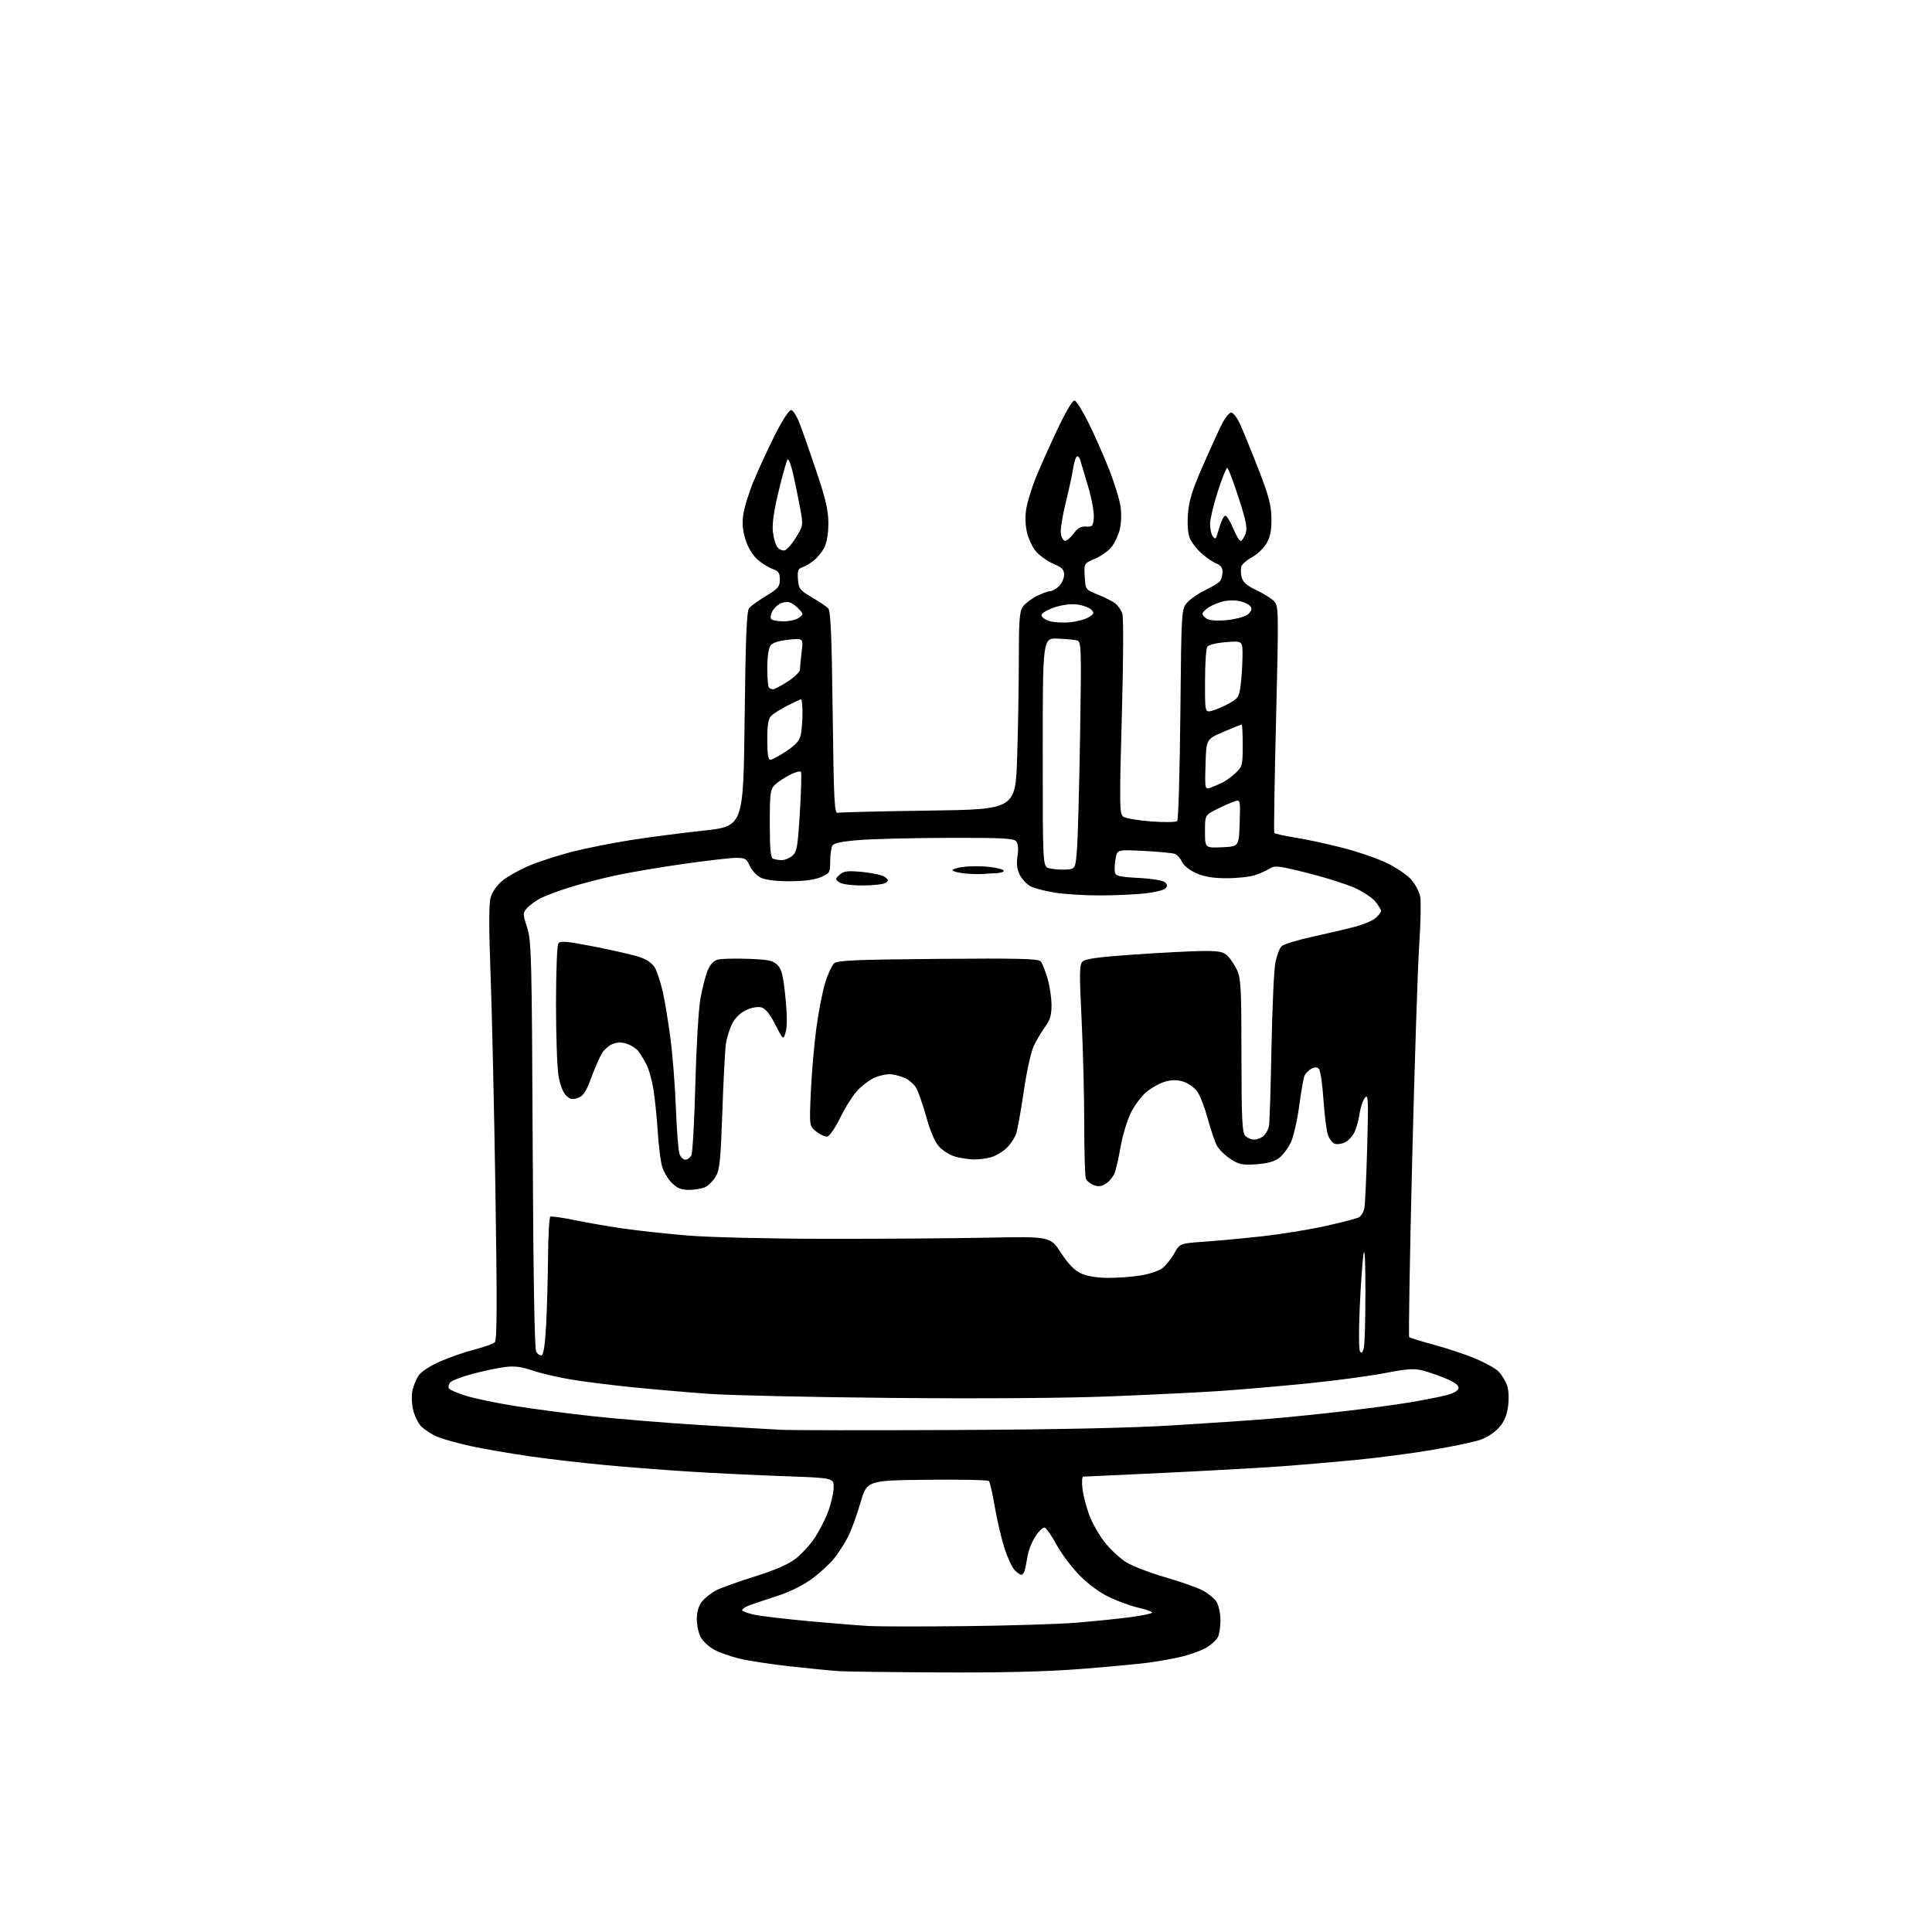 <?xml version="1.0" encoding="UTF-8" standalone="no"?>
<!-- Filename: 34bd4bc4968b91ba06059b3990995fba5b0fa5b5b01eb935e5f9db49c9de23fc.svg -->
<!-- Created with https://svgstud.io -->
<svg
  version="1.1"
  xmlns="http://www.w3.org/2000/svg"
  xmlns:xlink="http://www.w3.org/1999/xlink"
  xmlns:svg="http://www.w3.org/2000/svg"
  xmlns:rdf="http://www.w3.org/1999/02/22-rdf-syntax-ns#"
  xmlns:cc="http://creativecommons.org/ns#"
  xmlns:dc="http://purl.org/dc/elements/1.1/"
  viewBox="0 0 768 768"
  width="768"
  height="768"
  role="img"
  aria-labelledby="titleID descID"
>
  <title id="titleID">A black and white vector icon of a birthday cake with three lit candles. The design is minimalistic, with clean, bold outlines and no shading. The cake has two layers, with frosting dripping down the sides. Transparent or white background.</title>
  <desc id="descID">AI-generated SVG illustration: A black and white vector icon of a birthday cake with three lit candles. The design is minimalistic, with clean, bold outlines and no shading. The cake has two layers, with frosting dripping down the sides. Transparent or white background., created on https://svgstud.io</desc>

  <rect width="100%" height="100%" fill="white" />


  <path stroke="none" fill="black" fill-rule="evenodd" d="M374.00,664.82C354.48,664.72 336.25,664.49 333.50,664.31C330.75,664.13 322.20,663.29 314.50,662.45C306.80,661.61 297.57,660.21 294.00,659.34C290.43,658.48 285.88,656.88 283.91,655.79C281.94,654.70 279.57,652.55 278.66,651.00C277.75,649.46 277.00,646.18 277.00,643.73C277.00,640.72 277.68,638.41 279.09,636.61C280.25,635.14 282.83,633.12 284.84,632.11C286.86,631.11 293.76,628.64 300.18,626.63C307.84,624.24 313.32,621.87 316.10,619.74C318.42,617.96 321.80,614.36 323.59,611.74C325.39,609.12 327.86,604.40 329.07,601.24C330.28,598.08 331.32,593.70 331.38,591.50C331.50,587.50 331.50,587.50 312.00,586.82C301.27,586.44 284.62,585.64 275.00,585.04C265.38,584.44 250.07,583.27 241.00,582.43C231.93,581.60 218.20,580.00 210.50,578.89C202.80,577.77 192.30,575.96 187.16,574.86C182.02,573.75 175.95,572.04 173.66,571.05C171.37,570.05 168.51,568.17 167.31,566.87C166.11,565.57 164.69,562.59 164.17,560.25C163.64,557.91 163.55,554.51 163.96,552.69C164.37,550.87 165.46,548.22 166.39,546.81C167.36,545.32 170.92,542.98 174.79,541.27C178.48,539.63 184.65,537.49 188.50,536.50C192.35,535.50 196.03,534.20 196.68,533.60C197.58,532.76 197.64,518.49 196.94,473.50C196.44,441.05 195.57,402.35 195.01,387.50C194.32,368.94 194.32,359.34 195.03,356.79C195.66,354.54 197.52,351.89 199.77,350.04C201.80,348.37 206.67,345.66 210.60,344.02C214.52,342.39 222.17,339.93 227.59,338.55C233.01,337.18 243.31,335.12 250.47,333.99C257.64,332.85 270.70,331.15 279.50,330.20C295.50,328.47 295.50,328.47 296.00,285.88C296.38,253.14 296.80,242.95 297.79,241.75C298.50,240.89 301.54,238.70 304.54,236.88C309.32,233.99 310.00,233.18 310.00,230.39C310.00,227.80 309.48,227.01 307.24,226.23C305.72,225.70 303.05,224.07 301.31,222.60C299.38,220.98 297.48,217.95 296.46,214.87C295.25,211.24 294.96,208.33 295.45,204.69C295.82,201.88 297.68,195.83 299.58,191.25C301.48,186.66 305.28,178.42 308.02,172.95C310.82,167.37 313.64,163.00 314.44,163.00C315.25,163.00 316.79,165.47 318.03,168.75C319.23,171.91 322.25,180.57 324.74,188.00C328.27,198.51 329.28,202.95 329.29,208.02C329.29,212.09 328.68,215.71 327.67,217.68C326.77,219.41 324.87,221.74 323.44,222.87C322.01,224.00 319.95,225.20 318.86,225.54C317.25,226.05 316.95,226.91 317.20,230.27C317.48,234.04 317.92,234.62 322.71,237.44C325.58,239.12 328.50,241.08 329.21,241.80C330.20,242.80 330.62,252.35 331.00,283.30C331.44,318.38 331.69,323.45 333.00,323.11C333.82,322.89 350.07,322.49 369.09,322.23C403.69,321.75 403.69,321.75 404.34,300.71C404.71,289.14 405.00,271.53 405.00,261.56C405.00,246.74 405.28,243.04 406.57,241.21C407.43,239.98 409.88,238.08 412.03,236.99C414.17,235.89 416.61,235.00 417.46,235.00C418.31,235.00 419.90,234.10 421.00,233.00C422.10,231.90 423.00,229.86 423.00,228.46C423.00,226.43 422.15,225.56 418.69,224.08C416.31,223.06 413.20,220.84 411.77,219.14C410.35,217.45 408.72,213.91 408.16,211.28C407.52,208.28 407.48,204.73 408.04,201.74C408.54,199.13 410.14,193.95 411.61,190.24C413.08,186.53 416.91,177.95 420.11,171.16C423.82,163.31 426.41,158.97 427.22,159.23C427.93,159.46 430.39,163.44 432.70,168.07C435.01,172.71 438.68,181.00 440.85,186.50C443.02,192.00 445.10,198.80 445.48,201.61C445.85,204.48 445.68,208.49 445.07,210.73C444.48,212.94 443.03,215.97 441.84,217.47C440.66,218.97 437.72,221.05 435.30,222.09C430.89,223.97 430.89,223.97 431.20,229.18C431.50,234.39 431.50,234.39 436.60,236.44C439.41,237.57 442.50,239.16 443.46,239.96C444.42,240.76 445.61,242.48 446.11,243.79C446.65,245.20 446.58,261.69 445.94,284.79C444.96,320.17 445.01,323.53 446.51,324.63C447.41,325.29 452.42,326.14 457.65,326.54C462.87,326.93 467.52,326.86 467.97,326.37C468.43,325.89 468.98,306.72 469.21,283.77C469.62,242.04 469.62,242.04 472.06,239.39C473.40,237.93 476.70,235.70 479.40,234.44C482.09,233.17 484.67,231.54 485.13,230.82C485.59,230.09 485.98,228.48 485.98,227.23C485.99,225.74 485.17,224.64 483.61,224.04C482.30,223.54 479.65,221.76 477.73,220.07C475.82,218.39 473.68,215.65 472.99,213.98C472.20,212.06 471.92,208.47 472.24,204.22C472.64,199.02 473.94,194.79 478.00,185.50C480.88,178.90 484.32,171.36 485.64,168.75C486.96,166.14 488.65,164.00 489.41,164.00C490.16,164.00 491.69,165.93 492.80,168.29C493.91,170.65 497.18,178.64 500.06,186.04C504.37,197.08 505.33,200.67 505.41,206.00C505.48,210.86 504.99,213.38 503.46,216.00C502.33,217.93 499.74,220.40 497.70,221.50C495.66,222.60 493.75,224.25 493.45,225.16C493.16,226.08 493.22,228.03 493.59,229.49C494.08,231.44 495.66,232.81 499.54,234.65C502.45,236.03 505.62,238.03 506.60,239.11C508.27,240.95 508.30,243.52 507.26,285.75C506.65,310.33 506.33,330.73 506.55,331.08C506.77,331.43 510.44,332.26 514.72,332.93C519.00,333.59 527.51,335.42 533.63,337.00C539.74,338.57 547.76,341.33 551.44,343.12C555.12,344.91 559.43,347.86 561.01,349.67C562.60,351.48 564.20,354.53 564.56,356.45C564.92,358.38 564.74,367.05 564.15,375.73C563.57,384.40 562.31,422.88 561.36,461.23C560.41,499.58 559.88,531.21 560.18,531.52C560.49,531.82 564.88,533.18 569.94,534.54C574.99,535.89 582.41,538.36 586.42,540.03C590.43,541.70 594.65,544.07 595.79,545.28C596.93,546.50 598.38,548.85 599.01,550.50C599.70,552.31 599.90,555.60 599.50,558.80C599.02,562.66 598.03,565.03 595.87,567.49C594.13,569.48 590.97,571.51 588.20,572.43C585.62,573.28 576.98,575.08 569.00,576.42C561.02,577.76 547.30,579.55 538.50,580.40C529.70,581.25 515.98,582.41 508.00,582.98C500.02,583.55 479.55,584.68 462.50,585.50C445.45,586.32 431.10,586.99 430.61,586.99C430.12,587.00 429.98,589.14 430.29,591.76C430.60,594.38 431.82,599.11 433.00,602.26C434.18,605.42 436.95,610.29 439.15,613.08C441.36,615.87 445.14,619.40 447.57,620.94C449.99,622.48 457.04,625.20 463.23,626.99C469.43,628.78 476.19,631.17 478.26,632.31C480.33,633.45 482.71,635.44 483.57,636.74C484.42,638.04 485.13,641.28 485.15,643.94C485.17,646.60 484.70,649.69 484.11,650.80C483.51,651.91 481.56,653.72 479.76,654.83C477.97,655.93 473.80,657.52 470.50,658.36C467.20,659.19 460.90,660.35 456.50,660.93C452.10,661.51 439.73,662.67 429.00,663.49C415.85,664.51 397.93,664.94 374.00,664.82zM384.00,646.41C401.32,646.22 421.12,645.60 428.00,645.04C434.88,644.47 444.44,643.49 449.25,642.86C454.06,642.23 458.00,641.40 458.00,641.02C458.00,640.63 455.61,639.78 452.69,639.13C449.78,638.48 444.57,636.61 441.12,634.98C437.25,633.15 432.69,629.82 429.18,626.26C426.06,623.09 421.93,617.61 420.00,614.07C418.07,610.54 415.96,607.47 415.31,607.26C414.65,607.05 412.99,608.59 411.62,610.69C410.25,612.78 408.84,616.30 408.48,618.50C408.12,620.70 407.61,623.29 407.35,624.25C407.08,625.21 406.46,626.00 405.97,626.00C405.48,626.00 404.25,625.12 403.25,624.03C402.24,622.95 400.44,619.02 399.24,615.28C398.05,611.55 396.34,604.23 395.45,599.00C394.57,593.77 393.51,589.15 393.10,588.73C392.70,588.31 381.62,588.08 368.49,588.23C344.62,588.50 344.62,588.50 342.00,597.50C340.56,602.45 338.34,608.52 337.06,611.00C335.78,613.48 333.35,617.26 331.66,619.40C329.97,621.55 325.98,625.23 322.80,627.57C319.17,630.24 313.93,632.83 308.75,634.49C304.21,635.96 299.26,637.62 297.75,638.20C296.24,638.77 295.00,639.60 295.00,640.04C295.00,640.48 297.15,641.29 299.77,641.86C302.40,642.42 312.19,643.58 321.52,644.44C330.86,645.29 341.65,646.16 345.50,646.37C349.35,646.58 366.68,646.60 384.00,646.41zM379.00,568.45C420.36,568.26 449.01,567.66 466.50,566.59C480.80,565.72 498.12,564.54 505.00,563.97C511.88,563.40 525.15,562.04 534.50,560.96C543.85,559.87 555.63,558.29 560.67,557.43C565.72,556.58 572.01,555.35 574.66,554.69C577.63,553.96 579.59,552.88 579.78,551.89C579.99,550.79 578.54,549.62 575.19,548.18C572.50,547.02 568.31,545.54 565.89,544.89C562.17,543.90 559.77,544.04 550.49,545.83C544.45,547.00 530.50,548.86 519.50,549.96C508.50,551.06 492.98,552.40 485.00,552.94C477.02,553.48 457.43,554.44 441.45,555.07C423.24,555.80 390.78,556.03 354.45,555.70C322.58,555.40 289.75,554.67 281.50,554.06C273.25,553.46 259.75,552.29 251.50,551.46C243.25,550.64 232.22,549.25 227.00,548.38C221.78,547.51 214.86,545.89 211.64,544.78C207.23,543.27 204.52,542.93 200.64,543.43C197.81,543.79 192.03,545.01 187.79,546.14C183.55,547.27 179.57,548.81 178.95,549.55C178.33,550.30 178.11,551.37 178.46,551.93C178.80,552.49 181.88,553.81 185.30,554.87C188.72,555.92 197.37,557.73 204.51,558.88C211.66,560.04 225.60,561.87 235.50,562.96C245.40,564.04 264.75,565.63 278.50,566.48C292.25,567.33 306.65,568.18 310.50,568.37C314.35,568.56 345.18,568.60 379.00,568.45zM215.32,538.73C216.09,538.48 216.71,534.22 217.11,526.42C217.45,519.86 217.79,507.66 217.86,499.31C217.94,490.95 218.34,483.91 218.75,483.65C219.17,483.39 223.56,484.02 228.50,485.03C233.45,486.05 242.22,487.57 248.00,488.40C253.78,489.23 265.25,490.47 273.50,491.15C281.92,491.85 305.83,492.42 328.00,492.45C349.73,492.48 378.75,492.27 392.50,492.00C417.50,491.50 417.50,491.50 421.75,498.00C424.72,502.54 427.13,505.02 429.75,506.22C432.15,507.32 436.03,507.95 440.50,507.97C444.35,507.98 450.20,507.55 453.49,507.01C456.79,506.47 460.62,505.19 461.99,504.17C463.37,503.16 465.51,500.51 466.75,498.30C469.00,494.27 469.00,494.27 478.75,493.59C484.11,493.22 494.57,492.24 502.00,491.41C509.43,490.58 520.67,488.75 527.00,487.35C533.33,485.94 539.25,484.39 540.17,483.91C541.09,483.42 542.07,481.78 542.36,480.26C542.65,478.74 543.15,467.82 543.48,456.00C544.01,436.81 543.91,434.70 542.58,436.39C541.75,437.42 540.78,440.35 540.41,442.89C540.04,445.42 539.10,448.76 538.32,450.29C537.54,451.83 535.83,453.58 534.52,454.17C533.20,454.77 531.42,454.99 530.55,454.66C529.68,454.32 528.50,452.80 527.92,451.28C527.34,449.75 526.52,443.43 526.10,437.23C525.69,431.02 524.87,425.47 524.28,424.88C523.53,424.13 522.63,424.13 521.23,424.88C520.13,425.47 518.91,426.74 518.52,427.72C518.13,428.70 517.17,434.19 516.41,439.93C515.63,445.71 514.11,452.17 512.99,454.43C511.88,456.67 509.75,459.39 508.26,460.47C506.46,461.77 503.42,462.57 499.25,462.83C493.75,463.18 492.45,462.90 489.01,460.62C486.83,459.18 484.42,456.77 483.65,455.25C482.87,453.74 481.27,448.95 480.08,444.60C478.89,440.26 477.03,435.45 475.95,433.92C474.86,432.39 472.43,430.64 470.55,430.02C468.12,429.22 466.02,429.19 463.32,429.92C461.22,430.49 457.84,432.32 455.81,434.00C453.79,435.67 450.95,439.45 449.50,442.41C448.06,445.36 446.26,451.32 445.50,455.66C444.74,459.99 443.67,464.75 443.11,466.22C442.55,467.69 441.00,469.61 439.68,470.47C437.89,471.64 436.62,471.81 434.77,471.10C433.40,470.58 431.99,469.41 431.64,468.49C431.29,467.58 431.00,457.76 431.00,446.67C431.00,435.58 430.52,416.87 429.94,405.10C429.03,386.62 429.08,383.49 430.35,382.22C431.44,381.14 436.87,380.40 451.16,379.42C461.80,378.69 473.99,378.07 478.25,378.04C484.81,378.01 486.32,378.32 488.09,380.09C489.24,381.24 490.92,383.82 491.84,385.84C493.27,388.99 493.50,393.67 493.50,419.59C493.50,443.63 493.78,450.02 494.87,451.34C495.63,452.25 497.28,453.00 498.55,453.00C499.82,453.00 501.56,452.29 502.43,451.43C503.29,450.57 504.20,448.88 504.44,447.68C504.68,446.48 505.13,432.45 505.43,416.50C505.73,400.55 506.43,385.26 507.00,382.52C507.56,379.79 508.66,376.92 509.43,376.14C510.20,375.37 515.71,373.68 521.67,372.38C527.62,371.08 535.29,369.28 538.71,368.37C542.12,367.47 545.84,365.87 546.96,364.82C548.08,363.78 549.00,362.55 549.00,362.10C549.00,361.64 548.01,360.02 546.81,358.49C545.61,356.96 541.89,354.47 538.56,352.96C535.23,351.45 526.75,348.77 519.72,347.01C508.27,344.15 506.70,343.97 504.72,345.26C503.50,346.05 500.84,347.24 498.82,347.90C496.79,348.57 491.74,349.11 487.59,349.11C482.22,349.11 478.74,348.53 475.53,347.11C472.89,345.95 470.53,344.07 469.87,342.61C469.24,341.24 468.00,339.82 467.11,339.45C466.23,339.09 460.69,338.56 454.82,338.26C444.14,337.72 444.14,337.72 443.48,341.26C443.11,343.21 442.97,345.63 443.17,346.65C443.47,348.24 444.79,348.57 452.71,349.00C458.10,349.29 462.43,350.02 463.15,350.75C464.12,351.72 464.13,352.27 463.20,353.20C462.54,353.86 458.97,354.73 455.25,355.15C451.54,355.56 443.64,355.92 437.69,355.95C431.75,355.98 423.65,355.50 419.69,354.89C415.74,354.28 411.27,353.15 409.77,352.37C408.26,351.60 406.31,349.56 405.42,347.85C404.27,345.61 404.00,343.49 404.48,340.31C404.91,337.43 404.72,335.37 403.95,334.44C402.97,333.25 398.31,333.01 377.63,333.06C363.81,333.09 347.85,333.46 342.16,333.89C335.00,334.42 331.55,335.09 330.93,336.08C330.44,336.86 330.02,339.66 330.02,342.30C330.00,346.89 329.84,347.17 326.25,348.70C323.82,349.73 319.49,350.30 313.98,350.31C308.66,350.32 304.35,349.80 302.48,348.92C300.84,348.14 298.86,346.04 298.07,344.25C296.79,341.35 296.21,341.00 292.57,341.01C290.33,341.02 280.85,342.12 271.50,343.45C262.15,344.78 250.00,346.85 244.50,348.04C239.00,349.23 230.90,351.34 226.50,352.72C222.10,354.10 216.93,356.03 215.00,357.01C213.07,357.99 210.65,359.73 209.61,360.88C207.76,362.92 207.76,363.11 209.55,368.74C211.25,374.09 211.41,380.25 211.75,454.93C211.99,506.34 212.48,536.03 213.13,537.24C213.68,538.27 214.67,538.95 215.32,538.73zM542.11,535.99C542.49,534.62 542.79,524.50 542.78,513.50C542.76,500.42 542.49,495.30 541.99,498.69C541.57,501.54 540.91,511.07 540.51,519.86C540.11,528.64 540.15,536.43 540.60,537.16C541.19,538.12 541.60,537.80 542.11,535.99zM273.88,473.00C270.78,473.00 269.19,472.34 267.00,470.16C265.44,468.59 263.69,465.56 263.12,463.41C262.55,461.26 261.81,455.23 261.48,450.00C261.15,444.77 260.41,437.35 259.82,433.50C259.24,429.65 257.92,424.93 256.90,423.00C255.88,421.07 254.42,418.71 253.66,417.75C252.90,416.78 250.94,415.53 249.30,414.96C247.31,414.26 245.48,414.25 243.72,414.92C242.28,415.46 240.36,417.05 239.45,418.44C238.54,419.83 236.59,424.23 235.11,428.22C232.95,434.08 231.91,435.66 229.70,436.44C227.47,437.22 226.58,437.03 224.96,435.40C223.76,434.20 222.57,431.03 221.99,427.45C221.45,424.18 221.02,411.38 221.02,399.00C221.03,386.62 221.43,375.87 221.92,375.09C222.68,373.90 224.94,374.09 236.66,376.37C244.27,377.86 252.42,379.77 254.77,380.62C257.55,381.64 259.56,383.18 260.53,385.05C261.34,386.63 262.66,390.75 263.45,394.21C264.25,397.67 265.61,405.90 266.48,412.50C267.36,419.10 268.35,431.70 268.68,440.50C269.01,449.30 269.66,457.51 270.12,458.75C270.58,459.99 271.62,461.00 272.44,461.00C273.26,461.00 274.33,460.21 274.83,459.25C275.32,458.29 276.03,445.57 276.41,431.00C276.78,416.43 277.68,401.12 278.42,397.00C279.15,392.88 280.46,387.83 281.31,385.79C282.34,383.32 283.72,381.86 285.39,381.44C286.78,381.09 292.20,380.96 297.43,381.15C305.48,381.45 307.27,381.82 309.04,383.60C310.73,385.28 311.35,387.78 312.21,396.34C312.92,403.33 312.96,408.11 312.32,410.25C311.36,413.50 311.36,413.50 308.17,407.27C305.94,402.90 304.27,400.85 302.58,400.43C301.18,400.08 298.65,400.55 296.53,401.55C294.31,402.60 292.18,404.69 291.05,406.91C290.03,408.91 288.90,412.56 288.55,415.02C288.20,417.49 287.56,429.64 287.14,442.04C286.47,461.24 286.09,465.05 284.51,467.71C283.50,469.42 281.60,471.32 280.29,471.91C278.98,472.51 276.09,473.00 273.88,473.00zM387.01,460.90C385.08,460.84 381.87,460.36 379.87,459.83C377.87,459.29 375.02,457.58 373.52,456.02C371.71,454.13 369.99,450.27 368.34,444.42C366.98,439.59 365.19,434.34 364.37,432.74C363.54,431.15 361.34,429.20 359.47,428.42C357.59,427.64 354.91,427.00 353.50,427.00C352.09,427.00 349.49,427.61 347.72,428.36C345.95,429.11 342.96,431.30 341.09,433.24C339.21,435.17 336.06,440.07 334.09,444.13C332.11,448.18 329.79,451.63 328.93,451.79C328.07,451.95 326.09,451.07 324.54,449.85C321.71,447.63 321.71,447.63 322.32,434.06C322.65,426.60 323.64,415.20 324.50,408.73C325.37,402.26 326.96,394.10 328.04,390.60C329.12,387.10 330.75,383.62 331.66,382.87C332.98,381.77 341.23,381.43 372.96,381.17C405.07,380.90 412.83,381.09 413.71,382.17C414.31,382.90 415.52,385.94 416.40,388.93C417.28,391.92 418.00,396.69 418.00,399.53C418.00,403.47 417.41,405.51 415.50,408.10C414.13,409.97 412.11,413.35 411.01,415.62C409.87,417.98 408.16,425.67 406.99,433.62C405.88,441.25 404.51,448.89 403.96,450.59C403.41,452.28 401.69,454.88 400.15,456.35C398.61,457.83 395.81,459.48 393.93,460.02C392.05,460.56 388.94,460.95 387.01,460.90zM342.94,351.98C338.34,351.99 334.69,351.50 333.62,350.71C331.96,349.50 331.97,349.34 333.79,347.69C335.40,346.24 336.85,346.07 342.86,346.62C346.79,346.99 350.80,347.89 351.76,348.63C353.28,349.79 353.31,350.09 352.00,350.97C351.18,351.52 347.10,351.98 342.94,351.98zM391.00,347.41C389.62,347.54 386.48,347.47 384.00,347.26C381.52,347.05 379.13,346.51 378.69,346.07C378.24,345.63 380.11,344.98 382.83,344.62C385.56,344.25 390.32,344.25 393.40,344.62C396.48,344.98 399.00,345.66 399.00,346.14C399.00,346.61 397.76,347.04 396.25,347.08C394.74,347.13 392.38,347.27 391.00,347.41zM423.50,345.67C427.50,345.50 427.50,345.50 428.12,337.50C428.47,333.10 429.02,312.76 429.35,292.31C429.91,257.67 429.83,255.08 428.22,254.61C427.28,254.33 423.80,253.99 420.50,253.86C414.50,253.61 414.50,253.61 414.50,299.01C414.50,344.41 414.50,344.41 417.00,345.13C418.38,345.52 421.30,345.77 423.50,345.67zM310.64,341.92C311.82,341.96 313.73,341.21 314.89,340.25C316.78,338.68 317.10,336.90 317.95,323.08C318.48,314.60 318.68,307.29 318.40,306.84C318.12,306.38 316.10,306.93 313.90,308.05C311.71,309.17 309.04,310.96 307.96,312.04C306.21,313.79 306.00,315.43 306.00,327.42C306.00,337.21 306.34,340.97 307.25,341.34C307.94,341.62 309.46,341.88 310.64,341.92zM485.75,336.80C492.50,336.50 492.50,336.50 492.79,327.17C493.08,317.85 493.07,317.84 490.79,318.55C489.53,318.94 486.36,320.33 483.75,321.65C479.00,324.03 479.00,324.03 479.00,330.56C479.00,337.09 479.00,337.09 485.75,336.80zM481.53,312.99C482.96,312.44 485.12,311.49 486.32,310.88C487.52,310.26 489.74,308.60 491.25,307.19C493.82,304.79 494.00,304.09 494.00,296.31C494.00,291.74 493.82,288.00 493.60,288.00C493.38,288.00 490.12,289.31 486.35,290.92C479.50,293.84 479.50,293.84 479.22,303.91C478.93,313.98 478.93,313.98 481.53,312.99zM306.26,302.00C306.96,302.00 309.82,300.45 312.63,298.57C316.44,296.00 317.88,294.33 318.36,291.94C318.71,290.19 319.00,286.33 319.00,283.38C319.00,280.42 318.76,278.00 318.47,278.00C318.17,278.00 315.75,279.11 313.08,280.46C310.41,281.81 307.50,283.65 306.61,284.53C305.40,285.74 305.00,288.12 305.00,294.07C305.00,299.79 305.35,302.00 306.26,302.00zM481.75,282.54C483.26,282.16 486.30,280.87 488.50,279.66C492.13,277.67 492.56,277.00 493.16,272.48C493.53,269.74 493.86,264.63 493.91,261.11C494.00,254.73 494.00,254.73 487.37,255.26C483.40,255.58 480.40,256.33 479.89,257.14C479.42,257.89 479.02,264.06 479.02,270.86C479.00,283.22 479.00,283.22 481.75,282.54zM307.33,274.00C307.88,274.00 310.50,272.60 313.16,270.90C315.82,269.19 318.00,267.05 318.01,266.15C318.01,265.24 318.31,262.07 318.67,259.09C319.32,253.69 319.32,253.69 313.43,254.30C309.52,254.70 307.12,255.49 306.27,256.64C305.52,257.67 305.00,261.32 305.00,265.52C305.00,269.45 305.30,272.97 305.67,273.33C306.03,273.70 306.78,274.00 307.33,274.00zM425.50,247.34C428.25,247.05 431.56,246.13 432.87,245.31C434.95,243.98 435.06,243.63 433.75,242.32C432.94,241.51 430.46,240.60 428.25,240.31C425.76,239.97 422.27,240.41 419.11,241.46C416.23,242.42 414.00,243.77 414.00,244.55C414.00,245.32 415.46,246.38 417.25,246.91C419.04,247.44 422.75,247.64 425.50,247.34zM311.37,247.00C313.71,247.00 316.49,246.37 317.55,245.59C319.43,244.21 319.43,244.13 317.60,242.12C316.58,240.98 314.91,239.79 313.91,239.47C312.90,239.15 311.17,239.37 310.06,239.97C308.95,240.56 307.56,241.94 306.98,243.04C306.39,244.14 306.18,245.48 306.51,246.02C306.85,246.56 309.03,247.00 311.37,247.00zM487.43,246.53C490.69,246.24 494.39,245.32 495.65,244.49C497.01,243.61 497.71,242.39 497.37,241.52C497.06,240.70 495.29,239.62 493.45,239.11C491.60,238.60 488.50,238.55 486.53,238.99C484.56,239.44 481.84,240.53 480.48,241.42C479.11,242.32 478.00,243.46 478.00,243.97C478.00,244.48 478.79,245.39 479.75,245.99C480.78,246.63 483.93,246.85 487.43,246.53zM311.87,218.79C312.72,218.62 314.75,216.34 316.38,213.71C319.30,208.97 319.32,208.86 318.11,202.21C317.43,198.52 316.19,192.42 315.34,188.65C314.49,184.89 313.47,182.19 313.08,182.65C312.68,183.12 311.09,188.75 309.54,195.16C307.62,203.10 306.88,208.28 307.24,211.41C307.52,213.93 308.33,216.69 309.04,217.54C309.74,218.39 311.01,218.95 311.87,218.79zM423.43,215.00C424.09,215.00 425.60,213.68 426.80,212.06C428.39,209.90 429.71,209.17 431.74,209.31C434.25,209.48 434.53,209.16 434.81,205.75C434.98,203.69 433.94,198.06 432.50,193.25C431.06,188.44 429.65,183.71 429.37,182.74C429.09,181.76 428.49,181.20 428.04,181.47C427.60,181.75 426.94,183.89 426.59,186.24C426.24,188.58 424.88,194.81 423.58,200.07C422.28,205.34 421.44,210.85 421.72,212.32C422.00,213.80 422.77,215.00 423.43,215.00zM493.16,215.00C493.65,215.00 494.52,213.77 495.09,212.26C495.95,210.01 495.47,207.47 492.34,197.76C490.26,191.29 488.22,186.00 487.82,186.00C487.42,186.00 485.72,190.28 484.05,195.51C482.37,200.74 481.01,206.48 481.02,208.26C481.02,210.04 481.45,212.16 481.96,212.97C482.47,213.78 483.06,214.23 483.27,213.97C483.47,213.71 484.19,211.59 484.86,209.25C485.53,206.91 486.54,205.00 487.10,205.00C487.65,205.00 489.05,207.25 490.19,210.00C491.33,212.75 492.67,215.00 493.16,215.00z" />

</svg>
